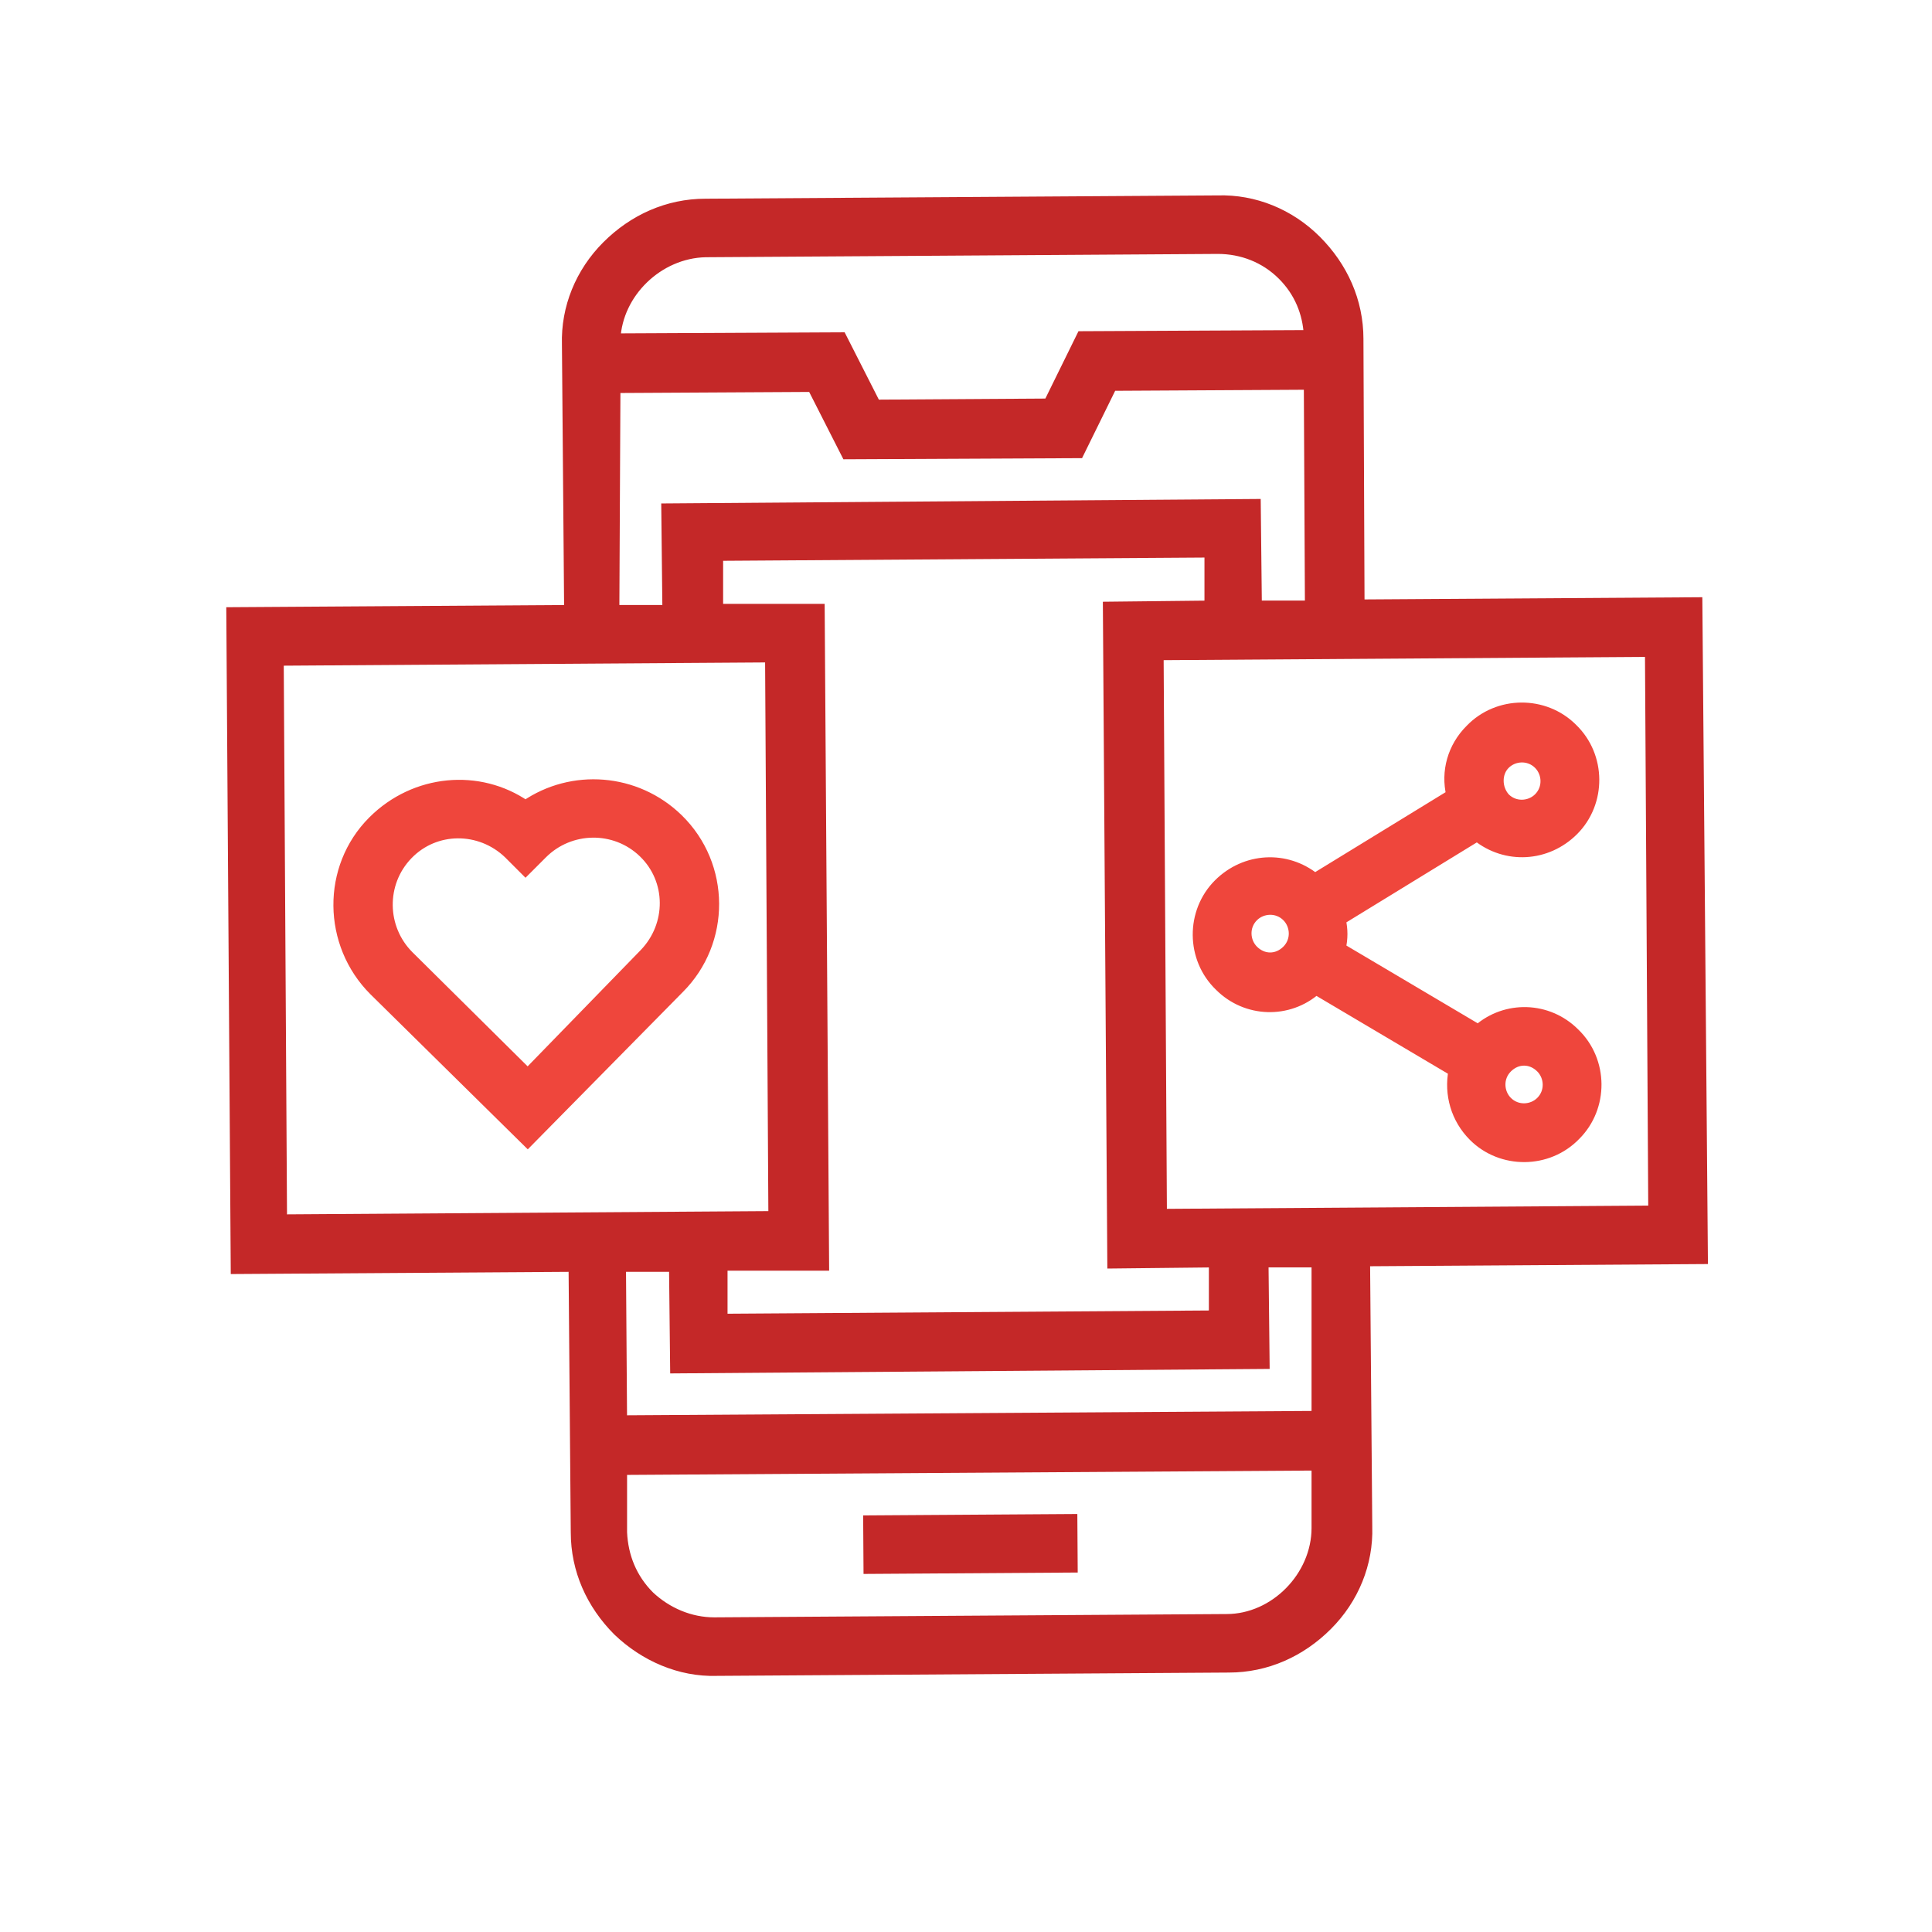 <?xml version="1.0" encoding="utf-8"?>
<!-- Generator: Adobe Illustrator 26.0.3, SVG Export Plug-In . SVG Version: 6.00 Build 0)  -->
<svg version="1.1" id="Layer_1" xmlns="http://www.w3.org/2000/svg" xmlns:xlink="http://www.w3.org/1999/xlink" x="0px" y="0px"
	 viewBox="0 0 175 175" style="enable-background:new 0 0 175 175;" xml:space="preserve">
<style type="text/css">
	.st0{fill-rule:evenodd;clip-rule:evenodd;fill:#C42828;}
	.st1{fill:none;stroke:#C42828;stroke-width:1;stroke-miterlimit:8;}
	.st2{fill-rule:evenodd;clip-rule:evenodd;fill:#EF463C;}
	.st3{fill:none;stroke:#EF463C;stroke-width:1;stroke-miterlimit:8;}
</style>
<rect x="78.7" y="137.7" transform="matrix(1 -6.604994e-03 6.604994e-03 1 -0.922 0.583)" class="st0" width="18.4" height="4.3"/>
<rect x="78.7" y="137.7" transform="matrix(1 -6.604108e-03 6.604108e-03 1 -0.922 0.583)" class="st1" width="18.4" height="4.3"/>
<path class="st0" d="M119.3,128.3l-63,0.4l-0.1-14l4.9,0l0.1,9.2l53.3-0.4l-0.1-9.2l4.9,0L119.3,128.3z M119.3,138.4
	c0,4.4-3.8,8.3-8.2,8.3L64.7,147c-2.2,0-4.3-0.9-5.9-2.4c-1.6-1.6-2.4-3.6-2.5-5.8l0-5.7l63-0.4L119.3,138.4z M25.2,59.8l44.6-0.3
	l0.3,50.7l-44.6,0.3L25.2,59.8z M55.7,35.1L73.6,35l3.1,6.1l21-0.1l3-6.1l17.9-0.1l0.1,20.1l-4.9,0l-0.1-9.2l-53.3,0.4l0.1,9.2
	l-4.9,0L55.7,35.1z M63.9,22.8l46.4-0.3c2.2,0,4.3,0.8,5.9,2.4c1.5,1.5,2.3,3.4,2.4,5.5L98,30.5l-3,6.1l-15.7,0.1l-3.1-6.1
	l-20.5,0.1C55.9,26.5,59.6,22.9,63.9,22.8L63.9,22.8z M74.6,114.6l-0.4-59.4L65,55.2l0-4.9l44.6-0.3l0,4.9l-9.2,0.1l0.4,59.4
	l9.2-0.1l0,4.9l-44.6,0.3l0-4.9L74.6,114.6z M149.8,109.7l-44.6,0.3l-0.3-50.7l44.6-0.3L149.8,109.7z M153.7,54.6l-30.6,0.2
	L123,30.7c0-3.4-1.4-6.5-3.8-8.9c-2.4-2.4-5.6-3.7-8.9-3.6l-46.4,0.3c-3.4,0-6.5,1.4-8.9,3.8c-2.4,2.4-3.7,5.6-3.6,8.9l0.2,24.1
	l-30.6,0.2l0.4,59.4l30.6-0.2l0.2,24.1c0,3.4,1.4,6.5,3.8,8.9c2.4,2.3,5.6,3.7,8.9,3.6l46.4-0.3c3.4,0,6.5-1.4,8.9-3.8
	c2.4-2.4,3.7-5.6,3.6-8.9l-0.2-24.1l30.6-0.2L153.7,54.6z"/>
<path class="st1" d="M119.3,128.3l-63,0.4l-0.1-14l4.9,0l0.1,9.2l53.3-0.4l-0.1-9.2l4.9,0L119.3,128.3z M119.3,138.4
	c0,4.4-3.8,8.3-8.2,8.3L64.7,147c-2.2,0-4.3-0.9-5.9-2.4c-1.6-1.6-2.4-3.6-2.5-5.8l0-5.7l63-0.4L119.3,138.4z M25.2,59.8l44.6-0.3
	l0.3,50.7l-44.6,0.3L25.2,59.8z M55.7,35.1L73.6,35l3.1,6.1l21-0.1l3-6.1l17.9-0.1l0.1,20.1l-4.9,0l-0.1-9.2l-53.3,0.4l0.1,9.2
	l-4.9,0L55.7,35.1z M63.9,22.8l46.4-0.3c2.2,0,4.3,0.8,5.9,2.4c1.5,1.5,2.3,3.4,2.4,5.5L98,30.5l-3,6.1l-15.7,0.1l-3.1-6.1
	l-20.5,0.1C55.9,26.5,59.6,22.9,63.9,22.8L63.9,22.8z M74.6,114.6l-0.4-59.4L65,55.2l0-4.9l44.6-0.3l0,4.9l-9.2,0.1l0.4,59.4
	l9.2-0.1l0,4.9l-44.6,0.3l0-4.9L74.6,114.6z M149.8,109.7l-44.6,0.3l-0.3-50.7l44.6-0.3L149.8,109.7z M153.7,54.6l-30.6,0.2
	L123,30.7c0-3.4-1.4-6.5-3.8-8.9c-2.4-2.4-5.6-3.7-8.9-3.6l-46.4,0.3c-3.4,0-6.5,1.4-8.9,3.8c-2.4,2.4-3.7,5.6-3.6,8.9l0.2,24.1
	l-30.6,0.2l0.4,59.4l30.6-0.2l0.2,24.1c0,3.4,1.4,6.5,3.8,8.9c2.4,2.3,5.6,3.7,8.9,3.6l46.4-0.3c3.4,0,6.5-1.4,8.9-3.8
	c2.4-2.4,3.7-5.6,3.6-8.9l-0.2-24.1l30.6-0.2L153.7,54.6z"/>
<path class="st2" d="M37,86.6c-2.5-2.5-2.6-6.6-0.1-9.2c2.5-2.5,6.6-2.6,9.2-0.1l1.5,1.5l1.5-1.5c2.5-2.5,6.6-2.6,9.2-0.1
	c2.5,2.5,2.6,6.6,0.1,9.2L47.8,97.3L37,86.6z M61.4,74.2c-3.8-3.7-9.6-4.1-13.8-1.2c-4.2-2.9-10-2.4-13.8,1.4
	c-4.2,4.2-4.1,11.1,0.1,15.3l13.9,13.7l13.7-13.9C65.7,85.3,65.7,78.4,61.4,74.2z"/>
<path class="st3" d="M37,86.6c-2.5-2.5-2.6-6.6-0.1-9.2s6.6-2.6,9.2-0.1l1.5,1.5l1.5-1.5c2.5-2.5,6.6-2.6,9.2-0.1s2.6,6.6,0.1,9.2
	L47.8,97.3L37,86.6z M61.4,74.2c-3.8-3.7-9.6-4.1-13.8-1.2c-4.2-2.9-10-2.4-13.8,1.4c-4.2,4.2-4.1,11.1,0.1,15.3l13.9,13.7
	l13.7-13.9C65.7,85.3,65.7,78.4,61.4,74.2z"/>
<path class="st2" d="M136.3,69.2c0.8-0.8,2.2-0.9,3.1,0c0.8,0.8,0.9,2.2,0,3.1c-0.8,0.8-2.2,0.9-3.1,0
	C135.5,71.4,135.5,70,136.3,69.2z M139.6,96.7c0.8,0.8,0.9,2.2,0,3.1c-0.8,0.8-2.2,0.9-3.1,0c-0.8-0.8-0.9-2.2,0-3.1
	C137.4,95.8,138.7,95.8,139.6,96.7z M113.5,86.1c-0.8-0.8-0.9-2.2,0-3.1c0.8-0.8,2.2-0.9,3.1,0c0.8,0.8,0.9,2.2,0,3.1
	C115.7,87,114.4,87,113.5,86.1z M119.1,79.6c-2.6-2.1-6.3-1.9-8.7,0.5c-2.5,2.5-2.5,6.7,0.1,9.2c2.4,2.4,6.2,2.5,8.7,0.3l12.5,7.4
	c-0.4,2.1,0.2,4.3,1.8,5.9c2.5,2.5,6.7,2.5,9.2-0.1c2.5-2.5,2.5-6.7-0.1-9.2c-2.4-2.4-6.2-2.5-8.7-0.3l-12.5-7.4
	c0.2-0.9,0.2-1.7,0-2.6l12.4-7.6c2.6,2.1,6.3,1.9,8.7-0.5c2.5-2.5,2.5-6.7-0.1-9.2c-2.5-2.5-6.7-2.5-9.2,0.1
	c-1.6,1.6-2.2,3.8-1.7,5.9L119.1,79.6z"/>
<path class="st3" d="M136.3,69.2c0.8-0.8,2.2-0.9,3.1,0c0.8,0.8,0.9,2.2,0,3.1c-0.8,0.8-2.2,0.9-3.1,0
	C135.5,71.4,135.5,70,136.3,69.2z M139.6,96.7c0.8,0.8,0.9,2.2,0,3.1c-0.8,0.8-2.2,0.9-3.1,0c-0.8-0.8-0.9-2.2,0-3.1
	C137.4,95.8,138.7,95.8,139.6,96.7z M113.5,86.1c-0.8-0.8-0.9-2.2,0-3.1c0.8-0.8,2.2-0.9,3.1,0c0.8,0.8,0.9,2.2,0,3.1
	C115.7,87,114.4,87,113.5,86.1z M119.1,79.6c-2.6-2.1-6.3-1.9-8.7,0.5c-2.5,2.5-2.5,6.7,0.1,9.2c2.4,2.4,6.2,2.5,8.7,0.3l12.5,7.4
	c-0.4,2.1,0.2,4.3,1.8,5.9c2.5,2.5,6.7,2.5,9.2-0.1c2.5-2.5,2.5-6.7-0.1-9.2c-2.4-2.4-6.2-2.5-8.7-0.3l-12.5-7.4
	c0.2-0.9,0.2-1.7,0-2.6l12.4-7.6c2.6,2.1,6.3,1.9,8.7-0.5c2.5-2.5,2.5-6.7-0.1-9.2c-2.5-2.5-6.7-2.5-9.2,0.1
	c-1.6,1.6-2.2,3.8-1.7,5.9L119.1,79.6z"/>
</svg>
